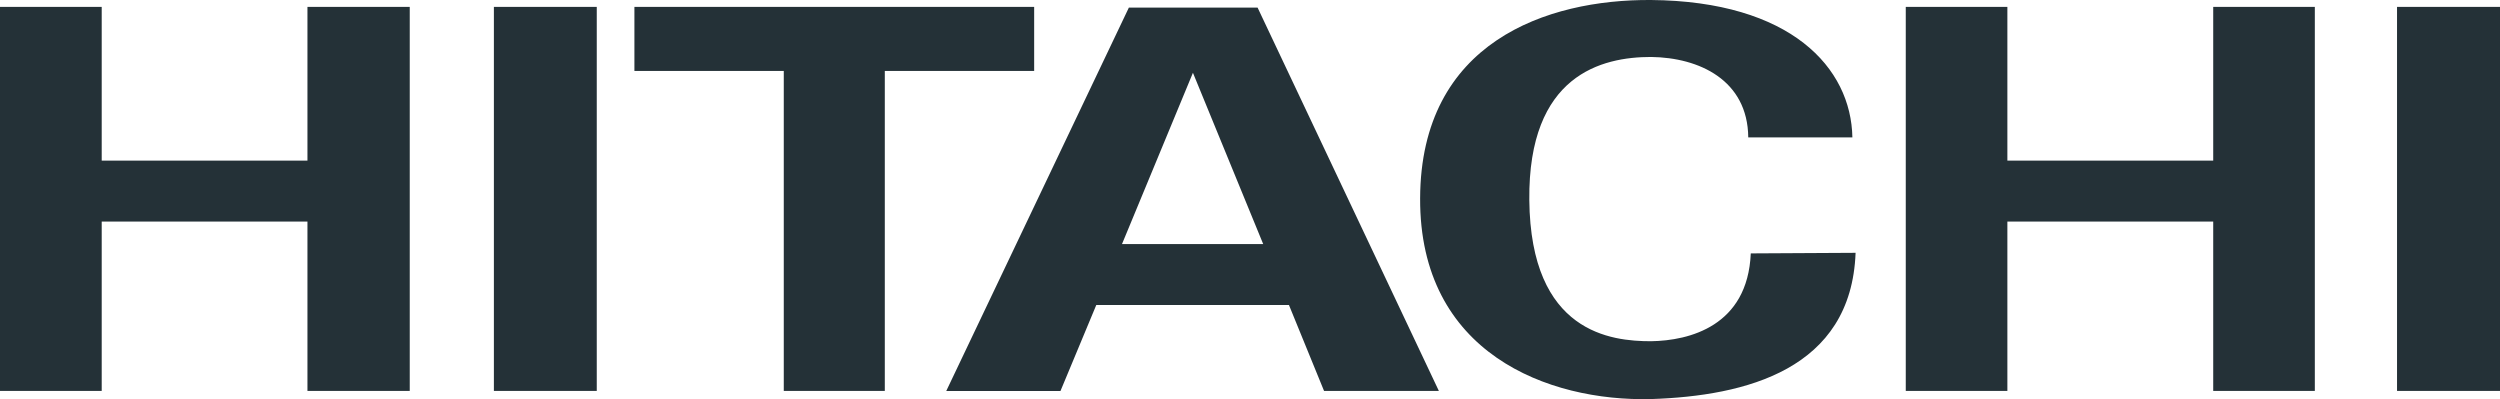 <svg viewBox="0 0 257.6 41.13" xmlns="http://www.w3.org/2000/svg" id="Layer_2"><defs><style>.cls-1{fill:#243137;fill-rule:evenodd;stroke-width:0px;}</style></defs><g id="Layer_1-2"><polygon points="196.37 .71 206.84 .71 206.84 16.55 228.05 16.55 228.05 .71 238.52 .71 238.52 40.28 228.05 40.28 228.05 22.83 206.84 22.83 206.84 40.28 196.37 40.28 196.37 .71 196.37 .71" class="cls-1"></polygon><polygon points="0 .71 10.48 .71 10.48 16.55 31.68 16.55 31.68 .71 42.22 .71 42.22 40.28 31.68 40.28 31.68 22.83 10.48 22.83 10.48 40.28 0 40.28 0 .71 0 .71" class="cls-1"></polygon><polygon points="50.89 .71 61.49 .71 61.49 40.28 50.89 40.28 50.89 .71 50.89 .71" class="cls-1"></polygon><polygon points="246.99 .71 257.6 .71 257.6 40.28 246.99 40.28 246.99 .71 246.99 .71" class="cls-1"></polygon><polygon points="65.37 .71 106.56 .71 106.56 7.31 91.17 7.31 91.17 40.28 80.76 40.28 80.76 7.31 65.37 7.31 65.37 .71 65.37 .71" class="cls-1"></polygon><path d="M115.61,25.15l7.31-17.65,7.24,17.65h-14.55ZM132.81,31.42l3.62,8.86h11.83L129.58.78h-13.26l-18.82,39.51h11.77l3.69-8.86h19.85Z" class="cls-1"></path><path d="M180.14,14.16h10.73C190.74,6.98,184.54.13,170.12,0c-10.73-.07-23.73,4.33-23.79,20.43-.07,15.97,13.19,20.95,23.79,20.69,9.76-.32,20.63-3.04,21.08-15.07l-10.8.06c-.32,7.5-6.34,8.99-10.28,9.05-4.07,0-12.41-.84-12.54-14.55-.13-12.93,7.5-14.74,12.54-14.74,4.98.06,9.96,2.39,10.02,8.28h0Z" class="cls-1"></path></g></svg>